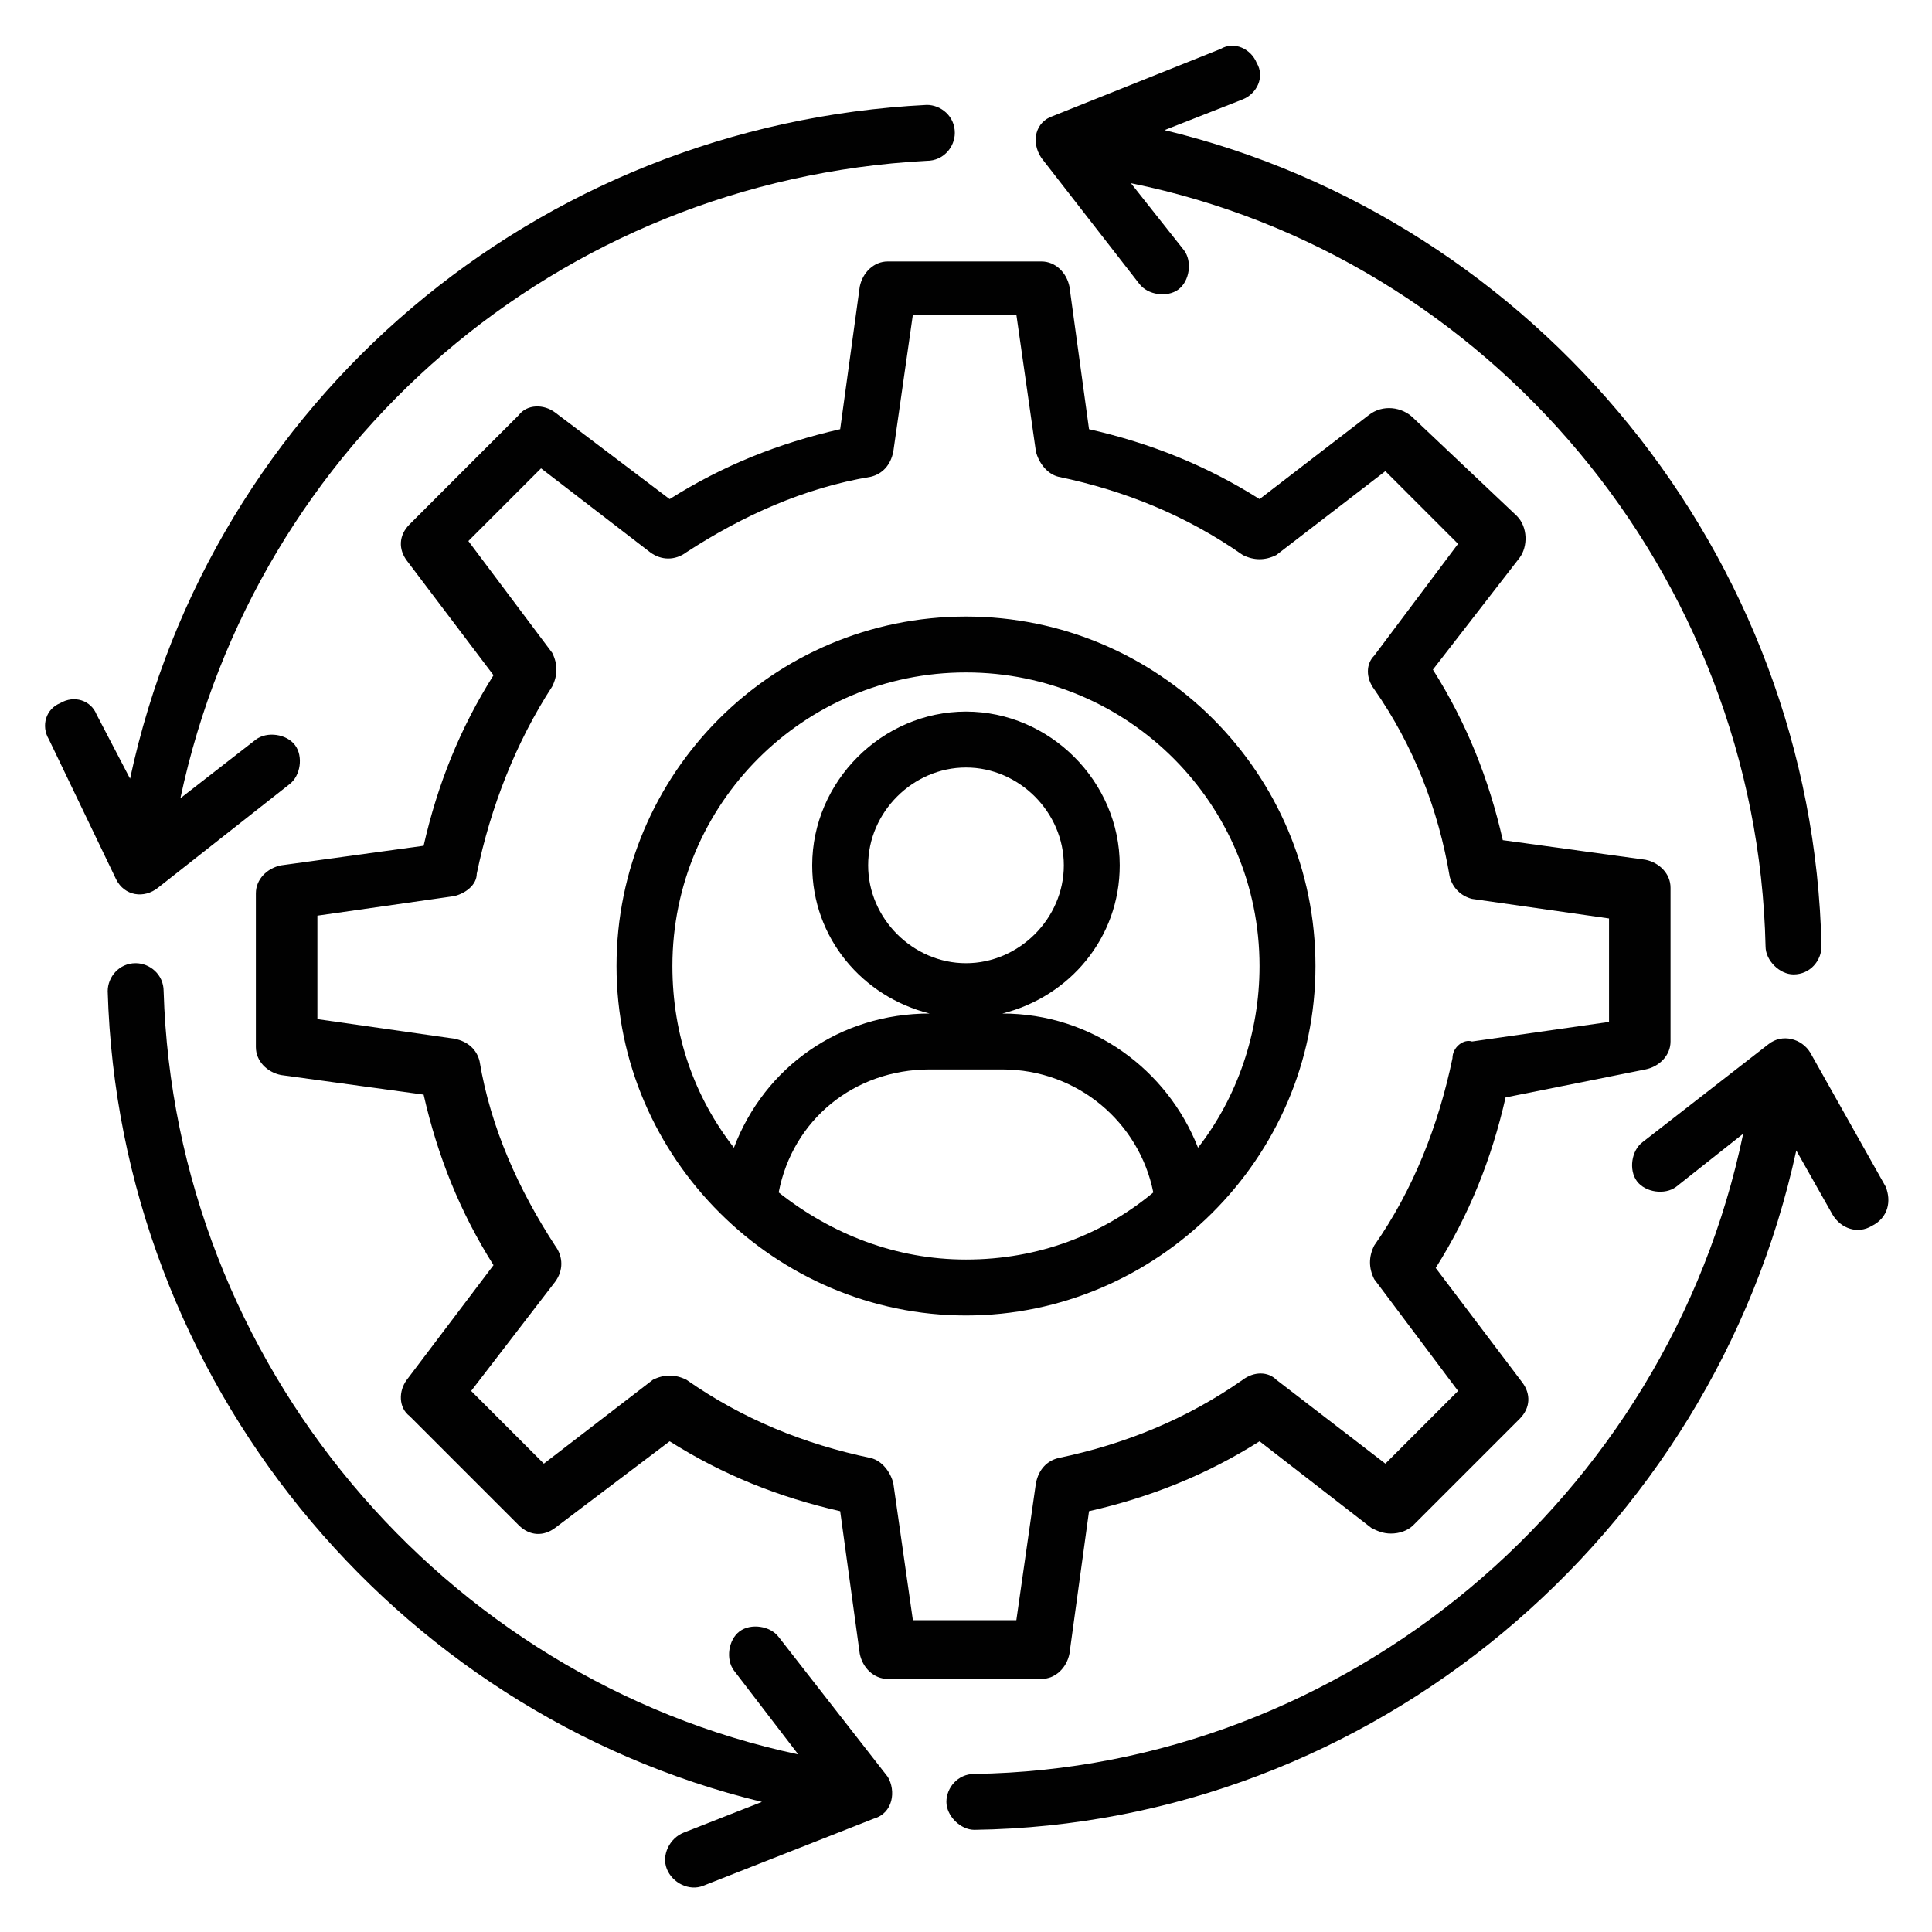 <?xml version="1.0" encoding="UTF-8"?>
<!-- Uploaded to: SVG Repo, www.svgrepo.com, Generator: SVG Repo Mixer Tools -->
<svg width="800px" height="800px" version="1.1" viewBox="144 144 512 512" xmlns="http://www.w3.org/2000/svg">
 <g fill="#010101">
  <path d="m580.04 427.41c3.703-0.742 6.668-3.703 6.668-7.41v-40.75c0-3.703-2.965-6.668-6.668-7.41l-37.785-5.188c-3.703-16.301-9.633-31.117-18.523-45.195l22.969-29.637c2.223-2.965 2.223-8.148-0.742-11.113l-27.41-25.926c-2.965-2.965-8.148-3.703-11.855-0.742l-28.895 22.227c-14.078-8.891-28.895-14.816-45.195-18.523l-5.188-37.785c-0.742-3.703-3.703-6.668-7.41-6.668h-40.75c-3.703 0-6.668 2.965-7.41 6.668l-5.188 37.785c-16.301 3.703-31.117 9.633-45.195 18.523l-30.375-22.969c-2.965-2.223-7.41-2.223-9.633 0.742l-28.895 28.895c-2.965 2.965-2.965 6.668-0.742 9.633l22.969 30.375c-8.891 14.078-14.816 28.895-18.523 45.195l-37.785 5.188c-3.703 0.742-6.668 3.703-6.668 7.41v40.75c0 3.703 2.965 6.668 6.668 7.41l37.785 5.188c3.703 16.301 9.633 31.117 18.523 45.195l-22.969 30.375c-2.223 2.965-2.223 7.41 0.742 9.633l28.895 28.895c2.965 2.965 6.668 2.965 9.633 0.742l30.375-22.969c14.078 8.891 28.895 14.816 45.195 18.523l5.188 37.785c0.742 3.703 3.703 6.668 7.41 6.668h40.75c3.703 0 6.668-2.965 7.41-6.668l5.188-37.785c16.301-3.703 31.117-9.633 45.195-18.523l29.637 22.969c1.48 0.742 2.965 1.48 5.188 1.48 2.223 0 4.445-0.742 5.926-2.223l28.152-28.152c2.965-2.965 2.965-6.668 0.742-9.633l-22.969-30.375c8.891-14.078 14.816-28.895 18.523-45.195zm-51.121-2.961c-3.703 17.781-10.371 34.82-20.746 49.641-1.48 2.965-1.48 5.926 0 8.891l22.227 29.637-19.262 19.262-28.895-22.227c-2.223-2.223-5.926-2.223-8.891 0-14.816 10.371-31.117 17.039-48.898 20.746-2.965 0.742-5.188 2.965-5.926 6.668l-5.188 36.305h-27.414l-5.188-36.305c-0.742-2.965-2.965-5.926-5.926-6.668-17.781-3.703-34.082-10.371-48.898-20.746-2.965-1.48-5.926-1.48-8.891 0l-28.895 22.227-19.262-19.262 22.227-28.895c2.223-2.965 2.223-6.668 0-9.633-9.633-14.816-17.039-31.117-20.004-48.898-0.742-2.965-2.965-5.188-6.668-5.926l-36.305-5.188v-27.414l36.305-5.188c2.965-0.742 5.926-2.965 5.926-5.926 3.703-17.781 10.371-34.82 20.004-49.641 1.48-2.965 1.48-5.926 0-8.891l-22.227-29.637 19.262-19.262 28.895 22.227c2.965 2.223 6.668 2.223 9.633 0 14.816-9.633 31.117-17.039 48.898-20.004 2.965-0.742 5.188-2.965 5.926-6.668l5.188-36.305h27.414l5.188 36.305c0.742 2.965 2.965 5.926 5.926 6.668 17.781 3.703 34.082 10.371 48.898 20.746 2.965 1.48 5.926 1.48 8.891 0l28.895-22.227 19.262 19.262-22.227 29.637c-2.223 2.223-2.223 5.926 0 8.891 10.371 14.816 17.039 31.859 20.004 49.641 0.742 2.965 2.965 5.188 5.926 5.926l36.305 5.188v27.414l-36.305 5.188c-2.219-0.746-5.184 1.477-5.184 4.441z"/>
  <path d="m400 307.39c-51.121 0-92.613 41.488-92.613 92.613 0 51.121 42.23 92.613 92.613 92.613s92.613-41.488 92.613-92.613c-0.004-51.125-41.492-92.613-92.613-92.613zm-49.641 152.62c3.703-19.262 20.004-32.598 40.008-32.598h19.262c20.004 0 36.305 14.078 40.008 32.598-13.336 11.113-30.375 17.781-49.641 17.781-18.52 0-35.562-6.668-49.637-17.781zm111.13-11.855c-8.148-20.746-28.152-35.562-51.863-35.562 17.781-4.445 31.117-20.004 31.117-39.266 0-22.227-18.523-40.75-40.75-40.75-22.227 0-40.75 18.523-40.75 40.75 0 19.262 13.336 34.82 31.117 39.266-23.707 0-43.711 14.078-51.863 35.562-10.371-13.336-16.301-29.637-16.301-48.16 0-42.973 34.82-77.793 77.793-77.793 42.977 0 77.801 34.824 77.801 77.797 0 17.781-5.926 34.82-16.301 48.156zm-61.492-48.898c-14.078 0-25.93-11.855-25.93-25.93 0-14.078 11.855-25.93 25.93-25.93 14.078 0 25.93 11.855 25.93 25.93s-11.855 25.93-25.93 25.93z"/>
  <path d="m379.25 614.86-28.895-37.043c-2.223-2.965-7.41-3.703-10.371-1.48-2.965 2.223-3.703 7.41-1.48 10.371l17.039 22.227c-94.094-20.004-165.22-103.73-168.18-202.27 0-4.445-3.703-7.41-7.41-7.41-4.445 0-7.41 3.703-7.41 7.41 2.965 102.98 75.57 191.15 173.37 214.86l-20.746 8.148c-3.703 1.48-5.926 5.926-4.445 9.633 1.48 3.703 5.926 5.926 9.633 4.445l45.195-17.781c5.184-1.484 5.926-7.41 3.703-11.113z"/>
  <path d="m420 185.88 25.93 33.34c2.223 2.965 7.41 3.703 10.371 1.48 2.965-2.223 3.703-7.41 1.48-10.371l-14.078-17.781c94.84 19.266 165.96 103.73 168.19 202.27 0 3.703 3.703 7.41 7.41 7.41 4.445 0 7.41-3.703 7.41-7.41-2.223-103.73-75.57-192.63-174.11-216.34l20.746-8.148c3.703-1.48 5.926-5.926 3.703-9.633-1.48-3.703-5.926-5.926-9.633-3.703l-44.453 17.781c-4.449 1.477-5.93 6.664-2.965 11.109z"/>
  <path d="m643.75 458.53-20.004-35.562c-2.223-3.703-7.41-5.188-11.113-2.223l-33.34 25.93c-2.965 2.223-3.703 7.41-1.48 10.371 2.223 2.965 7.41 3.703 10.371 1.48l17.781-14.078c-20.004 96.316-105.21 168.18-203.75 169.66-4.445 0-7.41 3.703-7.41 7.41 0 3.703 3.703 7.41 7.41 7.41 105.21-1.48 195.6-77.793 217.82-180.04l9.633 17.039c2.223 3.703 6.668 5.188 10.371 2.965 4.445-2.219 5.184-6.664 3.703-10.367z"/>
  <path d="m174.77 377.03c2.223 4.445 7.41 5.188 11.113 2.223l34.82-27.414c2.965-2.223 3.703-7.41 1.48-10.371-2.223-2.965-7.41-3.703-10.371-1.48l-20.004 15.559c20.008-94.098 100.02-163.74 197.82-168.93 4.445 0 7.41-3.703 7.41-7.41 0-4.445-3.703-7.41-7.41-7.41-103.72 5.188-189.67 78.535-211.16 178.56l-8.891-17.043c-1.48-3.703-5.926-5.188-9.633-2.965-3.703 1.48-5.188 5.926-2.965 9.633z"/>
 </g>
</svg>